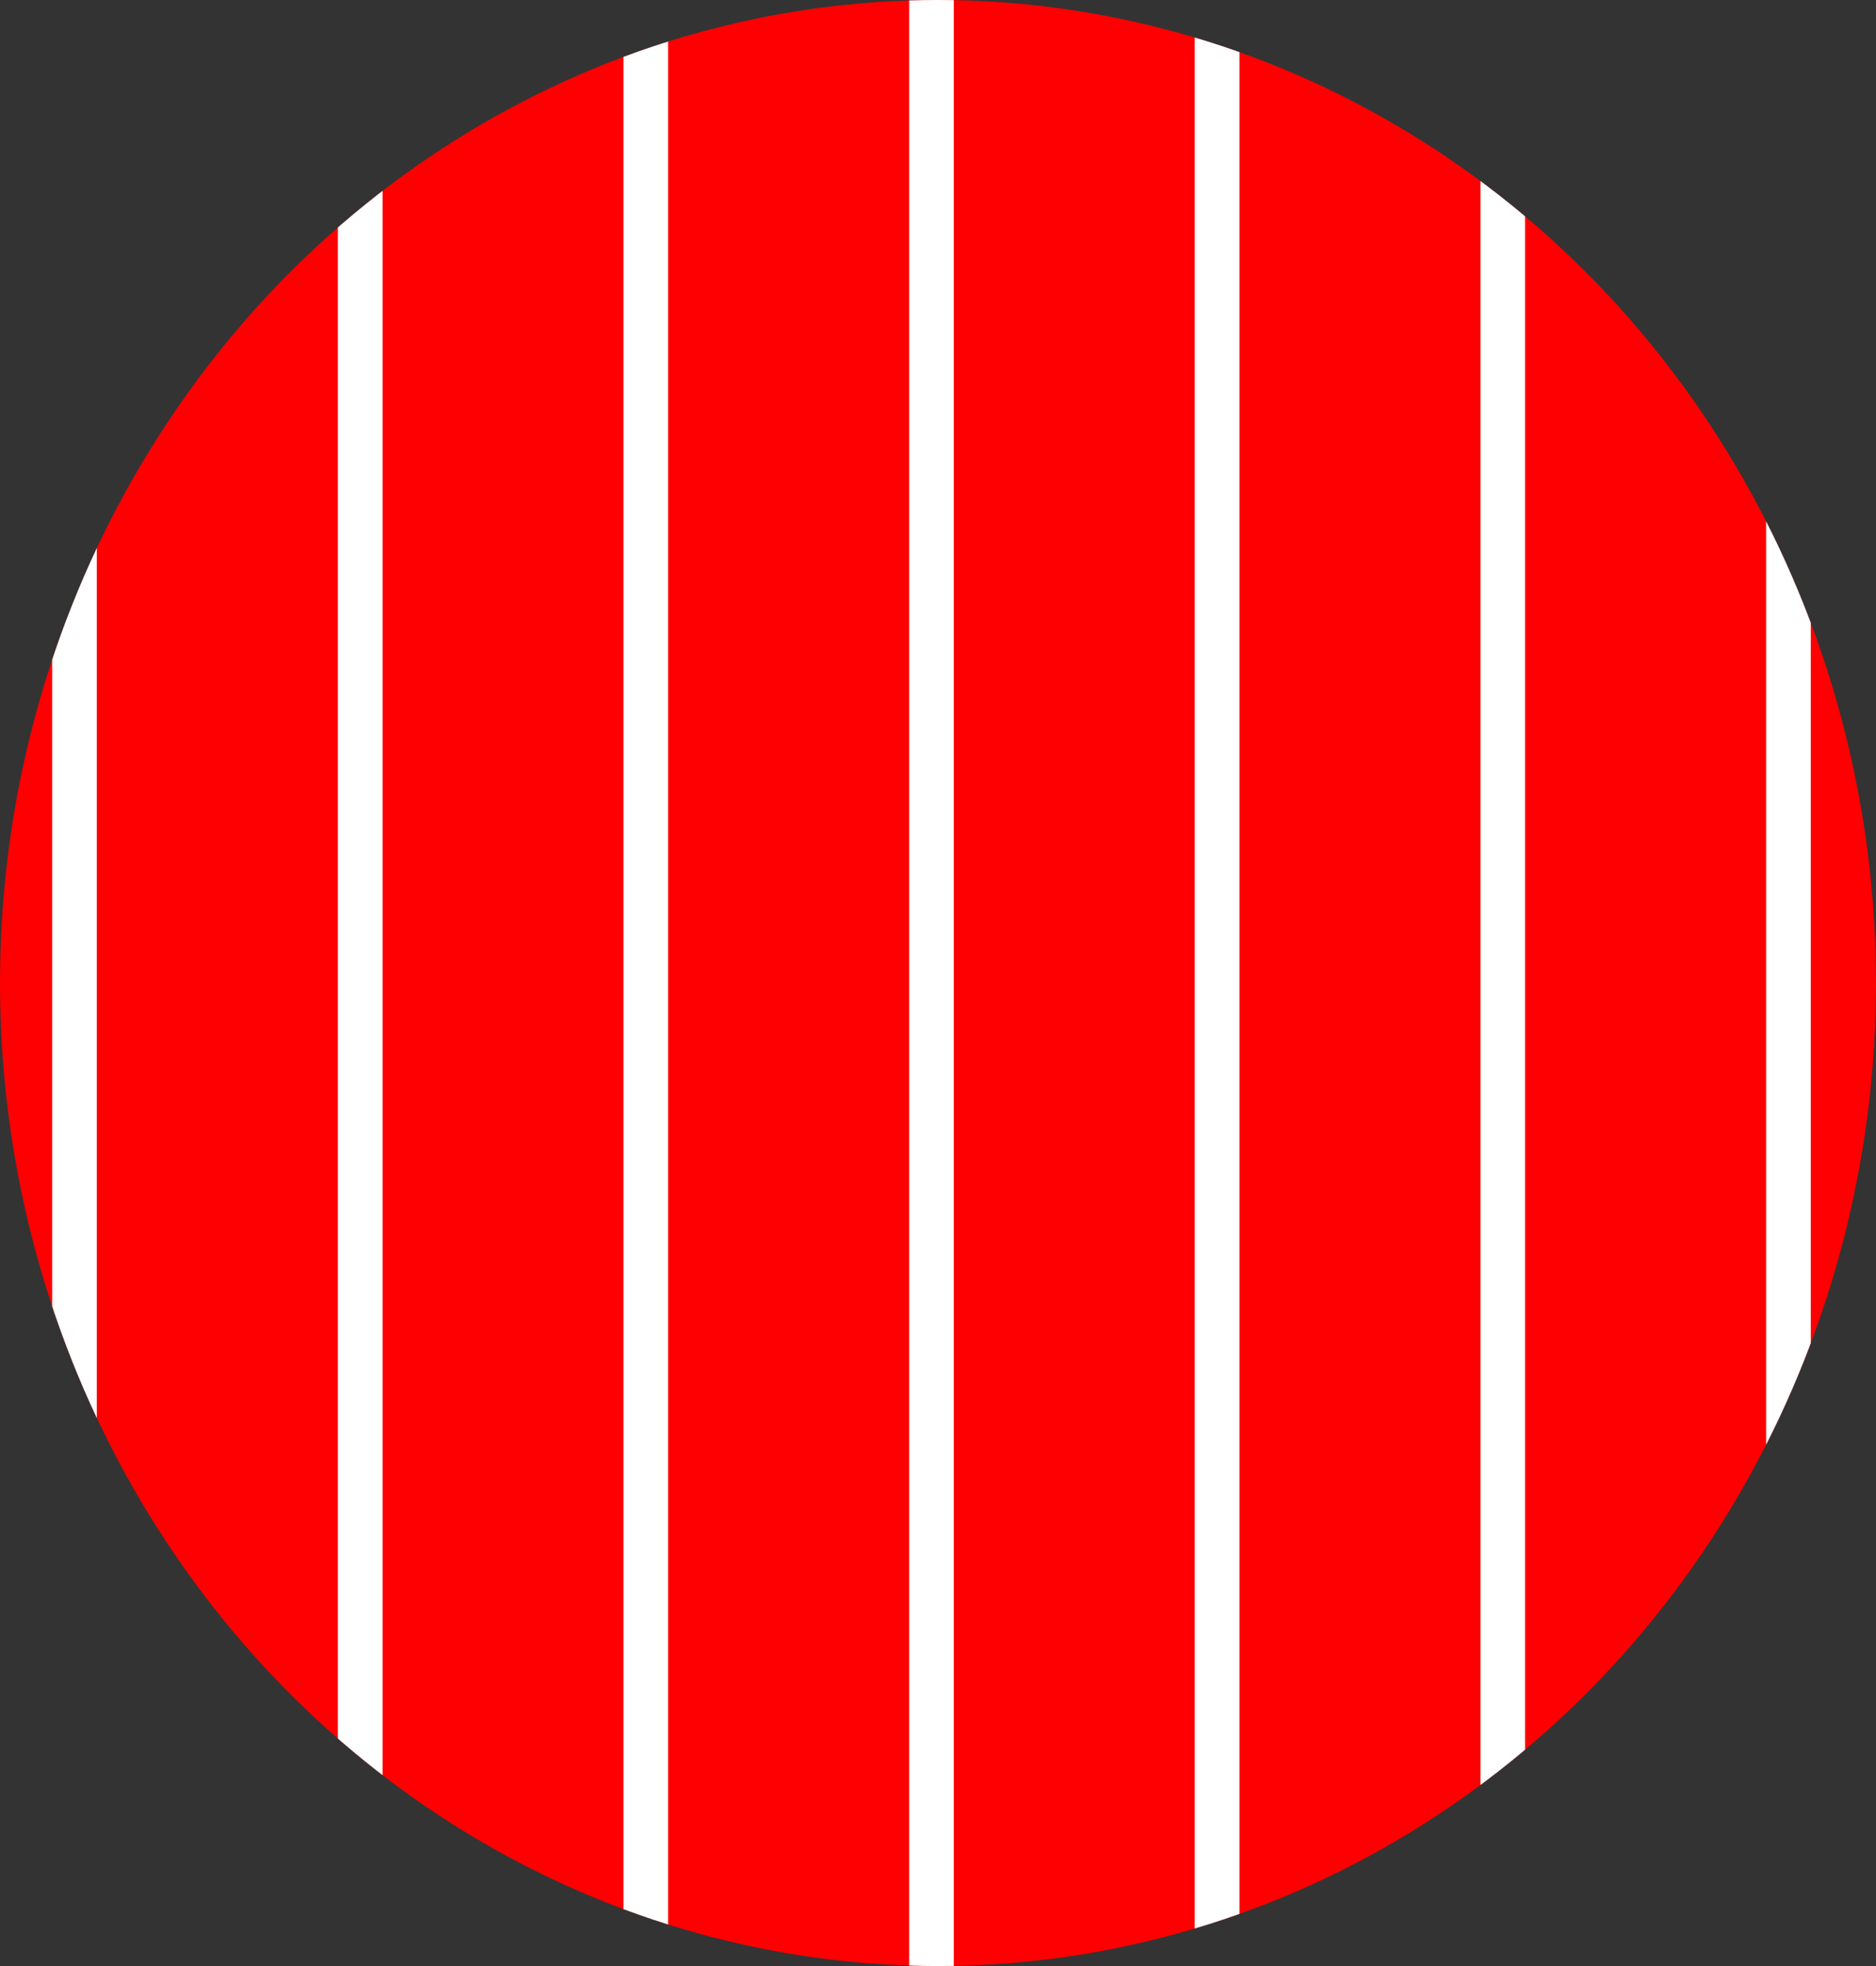 <?xml version="1.0" encoding="UTF-8"?> <svg xmlns="http://www.w3.org/2000/svg" xmlns:xlink="http://www.w3.org/1999/xlink" width="21" height="22" viewBox="0 0 21 22"><rect x="0" y="0" width="21" height="22" fill="#333333" stroke="none"/><defs><clipPath id="clip-path"><ellipse id="Ellipse_438" data-name="Ellipse 438" cx="10.5" cy="11" rx="10.5" ry="11" transform="translate(0.445 -0.256)" fill="none"></ellipse></clipPath></defs><g id="red-ribbed" transform="translate(-0.445 0.256)"><ellipse id="Ellipse_437" data-name="Ellipse 437" cx="10.5" cy="11" rx="10.5" ry="11" transform="translate(0.445 -0.256)" fill="#fe0002"></ellipse><g id="Mask_Group_667" data-name="Mask Group 667" transform="translate(0 0)" clip-path="url(#clip-path)"><g id="Group_9477" data-name="Group 9477" transform="translate(1.279 -0.48)"><line id="Line_340" data-name="Line 340" y2="23.342" fill="none" stroke="#fff" stroke-width="0.5"></line><line id="Line_341" data-name="Line 341" y2="23.342" transform="translate(3.198)" fill="none" stroke="#fff" stroke-width="0.5"></line><line id="Line_342" data-name="Line 342" y2="23.342" transform="translate(6.395)" fill="none" stroke="#fff" stroke-width="0.5"></line><line id="Line_343" data-name="Line 343" y2="23.342" transform="translate(9.593)" fill="none" stroke="#fff" stroke-width="0.5"></line><line id="Line_344" data-name="Line 344" y2="23.342" transform="translate(12.79)" fill="none" stroke="#fff" stroke-width="0.5"></line><line id="Line_345" data-name="Line 345" y2="23.342" transform="translate(15.988)" fill="none" stroke="#fff" stroke-width="0.5"></line><line id="Line_346" data-name="Line 346" y2="23.342" transform="translate(19.186)" fill="none" stroke="#fff" stroke-width="0.5"></line></g></g></g></svg> 